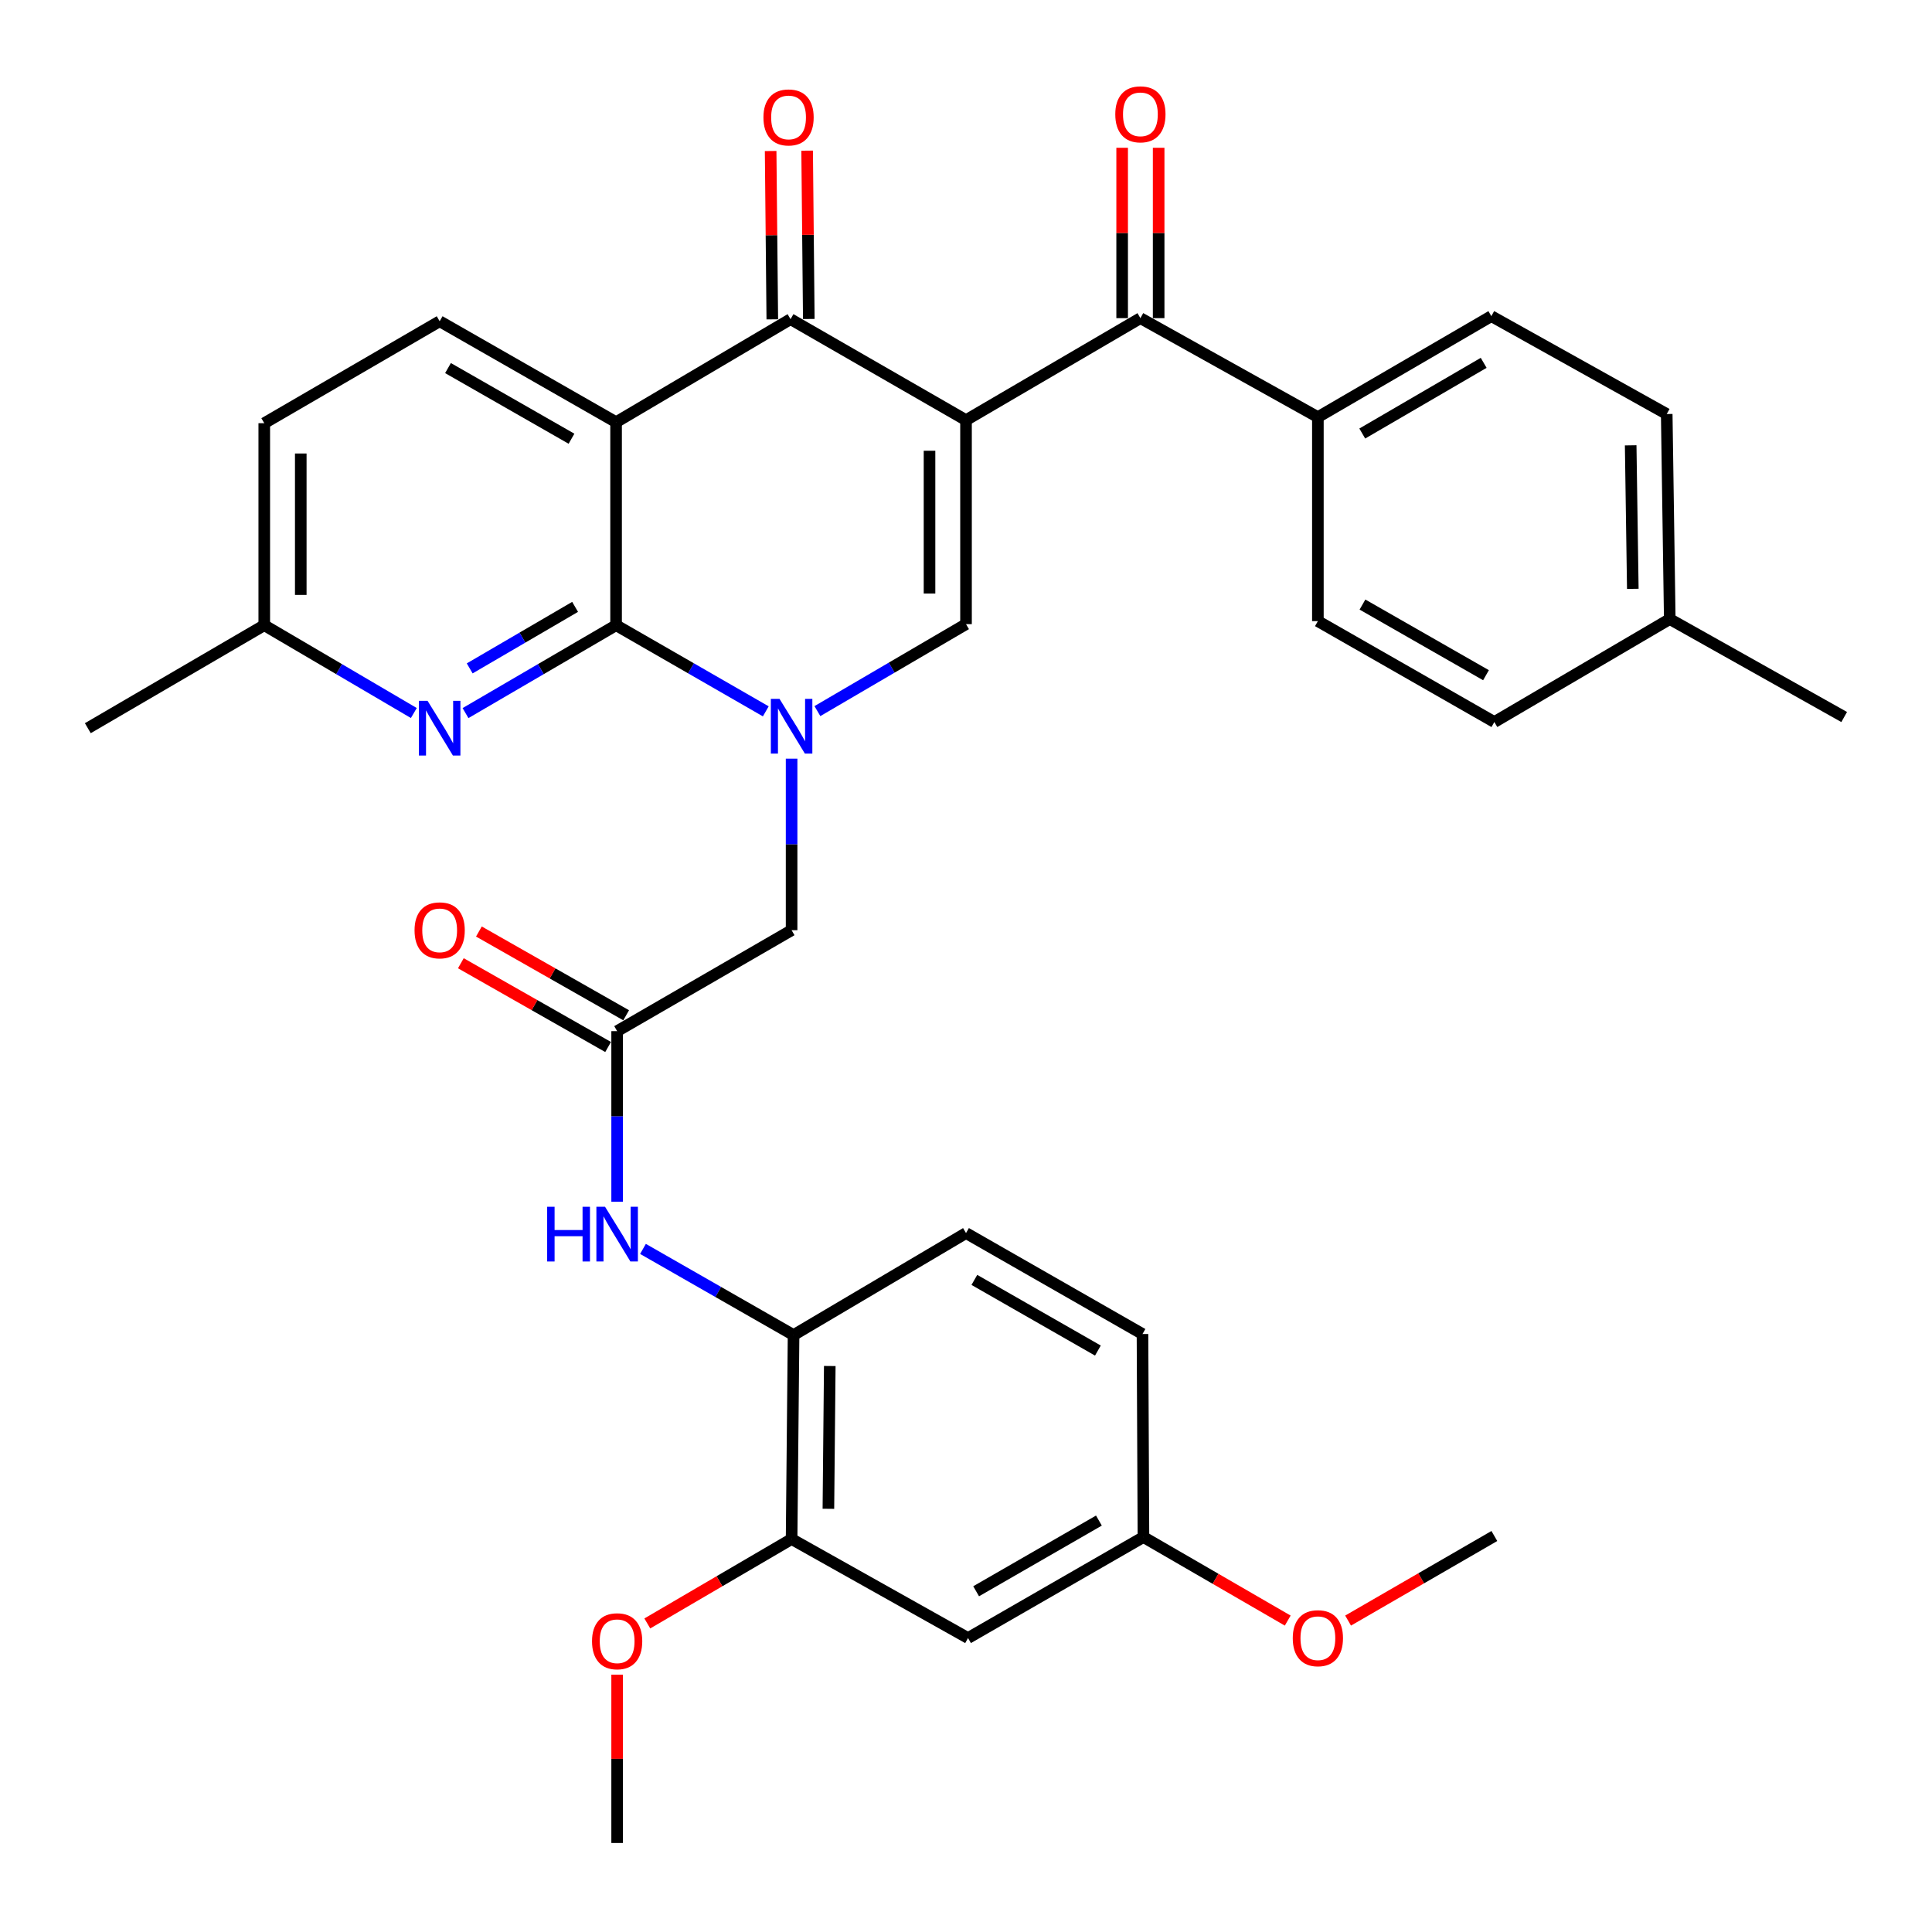 <?xml version='1.0' encoding='iso-8859-1'?>
<svg version='1.1' baseProfile='full'
              xmlns='http://www.w3.org/2000/svg'
                      xmlns:rdkit='http://www.rdkit.org/xml'
                      xmlns:xlink='http://www.w3.org/1999/xlink'
                  xml:space='preserve'
width='1000px' height='1000px' viewBox='0 0 1000 1000'>
<!-- END OF HEADER -->
<rect style='opacity:1.0;fill:#FFFFFF;stroke:none' width='1000' height='1000' x='0' y='0'> </rect>
<path class='bond-3' d='M 500.01,217.47 L 409.185,165.199' style='fill:none;fill-rule:evenodd;stroke:#000000;stroke-width:6px;stroke-linecap:butt;stroke-linejoin:miter;stroke-opacity:1' />
<path class='bond-4' d='M 500.01,217.47 L 500.01,323.053' style='fill:none;fill-rule:evenodd;stroke:#000000;stroke-width:6px;stroke-linecap:butt;stroke-linejoin:miter;stroke-opacity:1' />
<path class='bond-4' d='M 481.117,233.308 L 481.117,307.216' style='fill:none;fill-rule:evenodd;stroke:#000000;stroke-width:6px;stroke-linecap:butt;stroke-linejoin:miter;stroke-opacity:1' />
<path class='bond-5' d='M 500.01,217.47 L 590.269,164.674' style='fill:none;fill-rule:evenodd;stroke:#000000;stroke-width:6px;stroke-linecap:butt;stroke-linejoin:miter;stroke-opacity:1' />
<path class='bond-0' d='M 423.086,368.067 L 461.548,345.56' style='fill:none;fill-rule:evenodd;stroke:#0000FF;stroke-width:6px;stroke-linecap:butt;stroke-linejoin:miter;stroke-opacity:1' />
<path class='bond-0' d='M 461.548,345.56 L 500.01,323.053' style='fill:none;fill-rule:evenodd;stroke:#000000;stroke-width:6px;stroke-linecap:butt;stroke-linejoin:miter;stroke-opacity:1' />
<path class='bond-1' d='M 396.371,368.194 L 357.628,345.902' style='fill:none;fill-rule:evenodd;stroke:#0000FF;stroke-width:6px;stroke-linecap:butt;stroke-linejoin:miter;stroke-opacity:1' />
<path class='bond-1' d='M 357.628,345.902 L 318.885,323.61' style='fill:none;fill-rule:evenodd;stroke:#000000;stroke-width:6px;stroke-linecap:butt;stroke-linejoin:miter;stroke-opacity:1' />
<path class='bond-9' d='M 409.731,392.681 L 409.731,437.073' style='fill:none;fill-rule:evenodd;stroke:#0000FF;stroke-width:6px;stroke-linecap:butt;stroke-linejoin:miter;stroke-opacity:1' />
<path class='bond-9' d='M 409.731,437.073 L 409.731,481.465' style='fill:none;fill-rule:evenodd;stroke:#000000;stroke-width:6px;stroke-linecap:butt;stroke-linejoin:miter;stroke-opacity:1' />
<path class='bond-6' d='M 318.885,323.61 L 279.918,346.354' style='fill:none;fill-rule:evenodd;stroke:#000000;stroke-width:6px;stroke-linecap:butt;stroke-linejoin:miter;stroke-opacity:1' />
<path class='bond-6' d='M 279.918,346.354 L 240.95,369.099' style='fill:none;fill-rule:evenodd;stroke:#0000FF;stroke-width:6px;stroke-linecap:butt;stroke-linejoin:miter;stroke-opacity:1' />
<path class='bond-6' d='M 297.671,314.116 L 270.393,330.037' style='fill:none;fill-rule:evenodd;stroke:#000000;stroke-width:6px;stroke-linecap:butt;stroke-linejoin:miter;stroke-opacity:1' />
<path class='bond-6' d='M 270.393,330.037 L 243.116,345.958' style='fill:none;fill-rule:evenodd;stroke:#0000FF;stroke-width:6px;stroke-linecap:butt;stroke-linejoin:miter;stroke-opacity:1' />
<path class='bond-34' d='M 318.885,323.61 L 318.885,218.52' style='fill:none;fill-rule:evenodd;stroke:#000000;stroke-width:6px;stroke-linecap:butt;stroke-linejoin:miter;stroke-opacity:1' />
<path class='bond-2' d='M 318.885,218.52 L 409.185,165.199' style='fill:none;fill-rule:evenodd;stroke:#000000;stroke-width:6px;stroke-linecap:butt;stroke-linejoin:miter;stroke-opacity:1' />
<path class='bond-10' d='M 318.885,218.52 L 227.567,166.28' style='fill:none;fill-rule:evenodd;stroke:#000000;stroke-width:6px;stroke-linecap:butt;stroke-linejoin:miter;stroke-opacity:1' />
<path class='bond-10' d='M 295.806,227.084 L 231.883,190.515' style='fill:none;fill-rule:evenodd;stroke:#000000;stroke-width:6px;stroke-linecap:butt;stroke-linejoin:miter;stroke-opacity:1' />
<path class='bond-15' d='M 418.632,165.106 L 418.203,121.541' style='fill:none;fill-rule:evenodd;stroke:#000000;stroke-width:6px;stroke-linecap:butt;stroke-linejoin:miter;stroke-opacity:1' />
<path class='bond-15' d='M 418.203,121.541 L 417.774,77.976' style='fill:none;fill-rule:evenodd;stroke:#FF0000;stroke-width:6px;stroke-linecap:butt;stroke-linejoin:miter;stroke-opacity:1' />
<path class='bond-15' d='M 399.739,165.291 L 399.31,121.727' style='fill:none;fill-rule:evenodd;stroke:#000000;stroke-width:6px;stroke-linecap:butt;stroke-linejoin:miter;stroke-opacity:1' />
<path class='bond-15' d='M 399.31,121.727 L 398.881,78.162' style='fill:none;fill-rule:evenodd;stroke:#FF0000;stroke-width:6px;stroke-linecap:butt;stroke-linejoin:miter;stroke-opacity:1' />
<path class='bond-14' d='M 590.269,164.674 L 682.133,215.906' style='fill:none;fill-rule:evenodd;stroke:#000000;stroke-width:6px;stroke-linecap:butt;stroke-linejoin:miter;stroke-opacity:1' />
<path class='bond-16' d='M 599.716,164.674 L 599.716,120.582' style='fill:none;fill-rule:evenodd;stroke:#000000;stroke-width:6px;stroke-linecap:butt;stroke-linejoin:miter;stroke-opacity:1' />
<path class='bond-16' d='M 599.716,120.582 L 599.716,76.49' style='fill:none;fill-rule:evenodd;stroke:#FF0000;stroke-width:6px;stroke-linecap:butt;stroke-linejoin:miter;stroke-opacity:1' />
<path class='bond-16' d='M 580.822,164.674 L 580.822,120.582' style='fill:none;fill-rule:evenodd;stroke:#000000;stroke-width:6px;stroke-linecap:butt;stroke-linejoin:miter;stroke-opacity:1' />
<path class='bond-16' d='M 580.822,120.582 L 580.822,76.49' style='fill:none;fill-rule:evenodd;stroke:#FF0000;stroke-width:6px;stroke-linecap:butt;stroke-linejoin:miter;stroke-opacity:1' />
<path class='bond-19' d='M 214.195,369.059 L 175.489,346.335' style='fill:none;fill-rule:evenodd;stroke:#0000FF;stroke-width:6px;stroke-linecap:butt;stroke-linejoin:miter;stroke-opacity:1' />
<path class='bond-19' d='M 175.489,346.335 L 136.783,323.61' style='fill:none;fill-rule:evenodd;stroke:#000000;stroke-width:6px;stroke-linecap:butt;stroke-linejoin:miter;stroke-opacity:1' />
<path class='bond-7' d='M 319.431,533.716 L 409.731,481.465' style='fill:none;fill-rule:evenodd;stroke:#000000;stroke-width:6px;stroke-linecap:butt;stroke-linejoin:miter;stroke-opacity:1' />
<path class='bond-8' d='M 319.431,533.716 L 319.431,577.857' style='fill:none;fill-rule:evenodd;stroke:#000000;stroke-width:6px;stroke-linecap:butt;stroke-linejoin:miter;stroke-opacity:1' />
<path class='bond-8' d='M 319.431,577.857 L 319.431,621.998' style='fill:none;fill-rule:evenodd;stroke:#0000FF;stroke-width:6px;stroke-linecap:butt;stroke-linejoin:miter;stroke-opacity:1' />
<path class='bond-17' d='M 324.101,525.504 L 285.99,503.827' style='fill:none;fill-rule:evenodd;stroke:#000000;stroke-width:6px;stroke-linecap:butt;stroke-linejoin:miter;stroke-opacity:1' />
<path class='bond-17' d='M 285.99,503.827 L 247.879,482.15' style='fill:none;fill-rule:evenodd;stroke:#FF0000;stroke-width:6px;stroke-linecap:butt;stroke-linejoin:miter;stroke-opacity:1' />
<path class='bond-17' d='M 314.76,541.927 L 276.649,520.25' style='fill:none;fill-rule:evenodd;stroke:#000000;stroke-width:6px;stroke-linecap:butt;stroke-linejoin:miter;stroke-opacity:1' />
<path class='bond-17' d='M 276.649,520.25 L 238.538,498.573' style='fill:none;fill-rule:evenodd;stroke:#FF0000;stroke-width:6px;stroke-linecap:butt;stroke-linejoin:miter;stroke-opacity:1' />
<path class='bond-11' d='M 332.801,646.433 L 371.775,668.729' style='fill:none;fill-rule:evenodd;stroke:#0000FF;stroke-width:6px;stroke-linecap:butt;stroke-linejoin:miter;stroke-opacity:1' />
<path class='bond-11' d='M 371.775,668.729 L 410.749,691.025' style='fill:none;fill-rule:evenodd;stroke:#000000;stroke-width:6px;stroke-linecap:butt;stroke-linejoin:miter;stroke-opacity:1' />
<path class='bond-23' d='M 227.567,166.28 L 136.783,219.045' style='fill:none;fill-rule:evenodd;stroke:#000000;stroke-width:6px;stroke-linecap:butt;stroke-linejoin:miter;stroke-opacity:1' />
<path class='bond-12' d='M 410.749,691.025 L 409.731,796.608' style='fill:none;fill-rule:evenodd;stroke:#000000;stroke-width:6px;stroke-linecap:butt;stroke-linejoin:miter;stroke-opacity:1' />
<path class='bond-12' d='M 429.489,707.044 L 428.777,780.953' style='fill:none;fill-rule:evenodd;stroke:#000000;stroke-width:6px;stroke-linecap:butt;stroke-linejoin:miter;stroke-opacity:1' />
<path class='bond-18' d='M 410.749,691.025 L 500.01,638.239' style='fill:none;fill-rule:evenodd;stroke:#000000;stroke-width:6px;stroke-linecap:butt;stroke-linejoin:miter;stroke-opacity:1' />
<path class='bond-13' d='M 409.731,796.608 L 501.05,847.851' style='fill:none;fill-rule:evenodd;stroke:#000000;stroke-width:6px;stroke-linecap:butt;stroke-linejoin:miter;stroke-opacity:1' />
<path class='bond-25' d='M 409.731,796.608 L 372.389,818.45' style='fill:none;fill-rule:evenodd;stroke:#000000;stroke-width:6px;stroke-linecap:butt;stroke-linejoin:miter;stroke-opacity:1' />
<path class='bond-25' d='M 372.389,818.45 L 335.046,840.292' style='fill:none;fill-rule:evenodd;stroke:#FF0000;stroke-width:6px;stroke-linecap:butt;stroke-linejoin:miter;stroke-opacity:1' />
<path class='bond-37' d='M 501.05,847.851 L 591.843,795.579' style='fill:none;fill-rule:evenodd;stroke:#000000;stroke-width:6px;stroke-linecap:butt;stroke-linejoin:miter;stroke-opacity:1' />
<path class='bond-37' d='M 505.242,823.637 L 568.797,787.046' style='fill:none;fill-rule:evenodd;stroke:#000000;stroke-width:6px;stroke-linecap:butt;stroke-linejoin:miter;stroke-opacity:1' />
<path class='bond-20' d='M 682.133,215.906 L 771.909,163.635' style='fill:none;fill-rule:evenodd;stroke:#000000;stroke-width:6px;stroke-linecap:butt;stroke-linejoin:miter;stroke-opacity:1' />
<path class='bond-20' d='M 705.106,224.393 L 767.949,187.803' style='fill:none;fill-rule:evenodd;stroke:#000000;stroke-width:6px;stroke-linecap:butt;stroke-linejoin:miter;stroke-opacity:1' />
<path class='bond-21' d='M 682.133,215.906 L 682.133,321.49' style='fill:none;fill-rule:evenodd;stroke:#000000;stroke-width:6px;stroke-linecap:butt;stroke-linejoin:miter;stroke-opacity:1' />
<path class='bond-24' d='M 500.01,638.239 L 591.35,690.49' style='fill:none;fill-rule:evenodd;stroke:#000000;stroke-width:6px;stroke-linecap:butt;stroke-linejoin:miter;stroke-opacity:1' />
<path class='bond-24' d='M 504.33,662.476 L 568.268,699.052' style='fill:none;fill-rule:evenodd;stroke:#000000;stroke-width:6px;stroke-linecap:butt;stroke-linejoin:miter;stroke-opacity:1' />
<path class='bond-30' d='M 136.783,323.61 L 45.455,376.91' style='fill:none;fill-rule:evenodd;stroke:#000000;stroke-width:6px;stroke-linecap:butt;stroke-linejoin:miter;stroke-opacity:1' />
<path class='bond-35' d='M 136.783,323.61 L 136.783,219.045' style='fill:none;fill-rule:evenodd;stroke:#000000;stroke-width:6px;stroke-linecap:butt;stroke-linejoin:miter;stroke-opacity:1' />
<path class='bond-35' d='M 155.677,307.925 L 155.677,234.73' style='fill:none;fill-rule:evenodd;stroke:#000000;stroke-width:6px;stroke-linecap:butt;stroke-linejoin:miter;stroke-opacity:1' />
<path class='bond-27' d='M 771.909,163.635 L 862.692,214.301' style='fill:none;fill-rule:evenodd;stroke:#000000;stroke-width:6px;stroke-linecap:butt;stroke-linejoin:miter;stroke-opacity:1' />
<path class='bond-26' d='M 682.133,321.49 L 773.473,373.719' style='fill:none;fill-rule:evenodd;stroke:#000000;stroke-width:6px;stroke-linecap:butt;stroke-linejoin:miter;stroke-opacity:1' />
<path class='bond-26' d='M 705.213,312.923 L 769.15,349.484' style='fill:none;fill-rule:evenodd;stroke:#000000;stroke-width:6px;stroke-linecap:butt;stroke-linejoin:miter;stroke-opacity:1' />
<path class='bond-22' d='M 591.843,795.579 L 591.35,690.49' style='fill:none;fill-rule:evenodd;stroke:#000000;stroke-width:6px;stroke-linecap:butt;stroke-linejoin:miter;stroke-opacity:1' />
<path class='bond-29' d='M 591.843,795.579 L 629.184,817.197' style='fill:none;fill-rule:evenodd;stroke:#000000;stroke-width:6px;stroke-linecap:butt;stroke-linejoin:miter;stroke-opacity:1' />
<path class='bond-29' d='M 629.184,817.197 L 666.525,838.815' style='fill:none;fill-rule:evenodd;stroke:#FF0000;stroke-width:6px;stroke-linecap:butt;stroke-linejoin:miter;stroke-opacity:1' />
<path class='bond-32' d='M 319.431,866.798 L 319.431,910.363' style='fill:none;fill-rule:evenodd;stroke:#FF0000;stroke-width:6px;stroke-linecap:butt;stroke-linejoin:miter;stroke-opacity:1' />
<path class='bond-32' d='M 319.431,910.363 L 319.431,953.928' style='fill:none;fill-rule:evenodd;stroke:#000000;stroke-width:6px;stroke-linecap:butt;stroke-linejoin:miter;stroke-opacity:1' />
<path class='bond-28' d='M 773.473,373.719 L 864.266,320.429' style='fill:none;fill-rule:evenodd;stroke:#000000;stroke-width:6px;stroke-linecap:butt;stroke-linejoin:miter;stroke-opacity:1' />
<path class='bond-36' d='M 862.692,214.301 L 864.266,320.429' style='fill:none;fill-rule:evenodd;stroke:#000000;stroke-width:6px;stroke-linecap:butt;stroke-linejoin:miter;stroke-opacity:1' />
<path class='bond-36' d='M 844.036,230.5 L 845.139,304.79' style='fill:none;fill-rule:evenodd;stroke:#000000;stroke-width:6px;stroke-linecap:butt;stroke-linejoin:miter;stroke-opacity:1' />
<path class='bond-31' d='M 864.266,320.429 L 954.545,371.127' style='fill:none;fill-rule:evenodd;stroke:#000000;stroke-width:6px;stroke-linecap:butt;stroke-linejoin:miter;stroke-opacity:1' />
<path class='bond-33' d='M 697.771,838.808 L 735.622,816.921' style='fill:none;fill-rule:evenodd;stroke:#FF0000;stroke-width:6px;stroke-linecap:butt;stroke-linejoin:miter;stroke-opacity:1' />
<path class='bond-33' d='M 735.622,816.921 L 773.473,795.033' style='fill:none;fill-rule:evenodd;stroke:#000000;stroke-width:6px;stroke-linecap:butt;stroke-linejoin:miter;stroke-opacity:1' />
<path  class='atom-1' d='M 403.471 361.722
L 412.751 376.722
Q 413.671 378.202, 415.151 380.882
Q 416.631 383.562, 416.711 383.722
L 416.711 361.722
L 420.471 361.722
L 420.471 390.042
L 416.591 390.042
L 406.631 373.642
Q 405.471 371.722, 404.231 369.522
Q 403.031 367.322, 402.671 366.642
L 402.671 390.042
L 398.991 390.042
L 398.991 361.722
L 403.471 361.722
' fill='#0000FF'/>
<path  class='atom-7' d='M 221.307 362.75
L 230.587 377.75
Q 231.507 379.23, 232.987 381.91
Q 234.467 384.59, 234.547 384.75
L 234.547 362.75
L 238.307 362.75
L 238.307 391.07
L 234.427 391.07
L 224.467 374.67
Q 223.307 372.75, 222.067 370.55
Q 220.867 368.35, 220.507 367.67
L 220.507 391.07
L 216.827 391.07
L 216.827 362.75
L 221.307 362.75
' fill='#0000FF'/>
<path  class='atom-9' d='M 283.211 624.624
L 287.051 624.624
L 287.051 636.664
L 301.531 636.664
L 301.531 624.624
L 305.371 624.624
L 305.371 652.944
L 301.531 652.944
L 301.531 639.864
L 287.051 639.864
L 287.051 652.944
L 283.211 652.944
L 283.211 624.624
' fill='#0000FF'/>
<path  class='atom-9' d='M 313.171 624.624
L 322.451 639.624
Q 323.371 641.104, 324.851 643.784
Q 326.331 646.464, 326.411 646.624
L 326.411 624.624
L 330.171 624.624
L 330.171 652.944
L 326.291 652.944
L 316.331 636.544
Q 315.171 634.624, 313.931 632.424
Q 312.731 630.224, 312.371 629.544
L 312.371 652.944
L 308.691 652.944
L 308.691 624.624
L 313.171 624.624
' fill='#0000FF'/>
<path  class='atom-16' d='M 395.157 60.777
Q 395.157 53.977, 398.517 50.177
Q 401.877 46.377, 408.157 46.377
Q 414.437 46.377, 417.797 50.177
Q 421.157 53.977, 421.157 60.777
Q 421.157 67.657, 417.757 71.577
Q 414.357 75.457, 408.157 75.457
Q 401.917 75.457, 398.517 71.577
Q 395.157 67.697, 395.157 60.777
M 408.157 72.257
Q 412.477 72.257, 414.797 69.377
Q 417.157 66.457, 417.157 60.777
Q 417.157 55.217, 414.797 52.417
Q 412.477 49.577, 408.157 49.577
Q 403.837 49.577, 401.477 52.377
Q 399.157 55.177, 399.157 60.777
Q 399.157 66.497, 401.477 69.377
Q 403.837 72.257, 408.157 72.257
' fill='#FF0000'/>
<path  class='atom-17' d='M 577.269 59.171
Q 577.269 52.371, 580.629 48.571
Q 583.989 44.771, 590.269 44.771
Q 596.549 44.771, 599.909 48.571
Q 603.269 52.371, 603.269 59.171
Q 603.269 66.051, 599.869 69.971
Q 596.469 73.851, 590.269 73.851
Q 584.029 73.851, 580.629 69.971
Q 577.269 66.091, 577.269 59.171
M 590.269 70.651
Q 594.589 70.651, 596.909 67.771
Q 599.269 64.851, 599.269 59.171
Q 599.269 53.611, 596.909 50.811
Q 594.589 47.971, 590.269 47.971
Q 585.949 47.971, 583.589 50.771
Q 581.269 53.571, 581.269 59.171
Q 581.269 64.891, 583.589 67.771
Q 585.949 70.651, 590.269 70.651
' fill='#FF0000'/>
<path  class='atom-18' d='M 214.567 481.545
Q 214.567 474.745, 217.927 470.945
Q 221.287 467.145, 227.567 467.145
Q 233.847 467.145, 237.207 470.945
Q 240.567 474.745, 240.567 481.545
Q 240.567 488.425, 237.167 492.345
Q 233.767 496.225, 227.567 496.225
Q 221.327 496.225, 217.927 492.345
Q 214.567 488.465, 214.567 481.545
M 227.567 493.025
Q 231.887 493.025, 234.207 490.145
Q 236.567 487.225, 236.567 481.545
Q 236.567 475.985, 234.207 473.185
Q 231.887 470.345, 227.567 470.345
Q 223.247 470.345, 220.887 473.145
Q 218.567 475.945, 218.567 481.545
Q 218.567 487.265, 220.887 490.145
Q 223.247 493.025, 227.567 493.025
' fill='#FF0000'/>
<path  class='atom-26' d='M 306.431 849.506
Q 306.431 842.706, 309.791 838.906
Q 313.151 835.106, 319.431 835.106
Q 325.711 835.106, 329.071 838.906
Q 332.431 842.706, 332.431 849.506
Q 332.431 856.386, 329.031 860.306
Q 325.631 864.186, 319.431 864.186
Q 313.191 864.186, 309.791 860.306
Q 306.431 856.426, 306.431 849.506
M 319.431 860.986
Q 323.751 860.986, 326.071 858.106
Q 328.431 855.186, 328.431 849.506
Q 328.431 843.946, 326.071 841.146
Q 323.751 838.306, 319.431 838.306
Q 315.111 838.306, 312.751 841.106
Q 310.431 843.906, 310.431 849.506
Q 310.431 855.226, 312.751 858.106
Q 315.111 860.986, 319.431 860.986
' fill='#FF0000'/>
<path  class='atom-30' d='M 669.133 847.931
Q 669.133 841.131, 672.493 837.331
Q 675.853 833.531, 682.133 833.531
Q 688.413 833.531, 691.773 837.331
Q 695.133 841.131, 695.133 847.931
Q 695.133 854.811, 691.733 858.731
Q 688.333 862.611, 682.133 862.611
Q 675.893 862.611, 672.493 858.731
Q 669.133 854.851, 669.133 847.931
M 682.133 859.411
Q 686.453 859.411, 688.773 856.531
Q 691.133 853.611, 691.133 847.931
Q 691.133 842.371, 688.773 839.571
Q 686.453 836.731, 682.133 836.731
Q 677.813 836.731, 675.453 839.531
Q 673.133 842.331, 673.133 847.931
Q 673.133 853.651, 675.453 856.531
Q 677.813 859.411, 682.133 859.411
' fill='#FF0000'/>
</svg>
